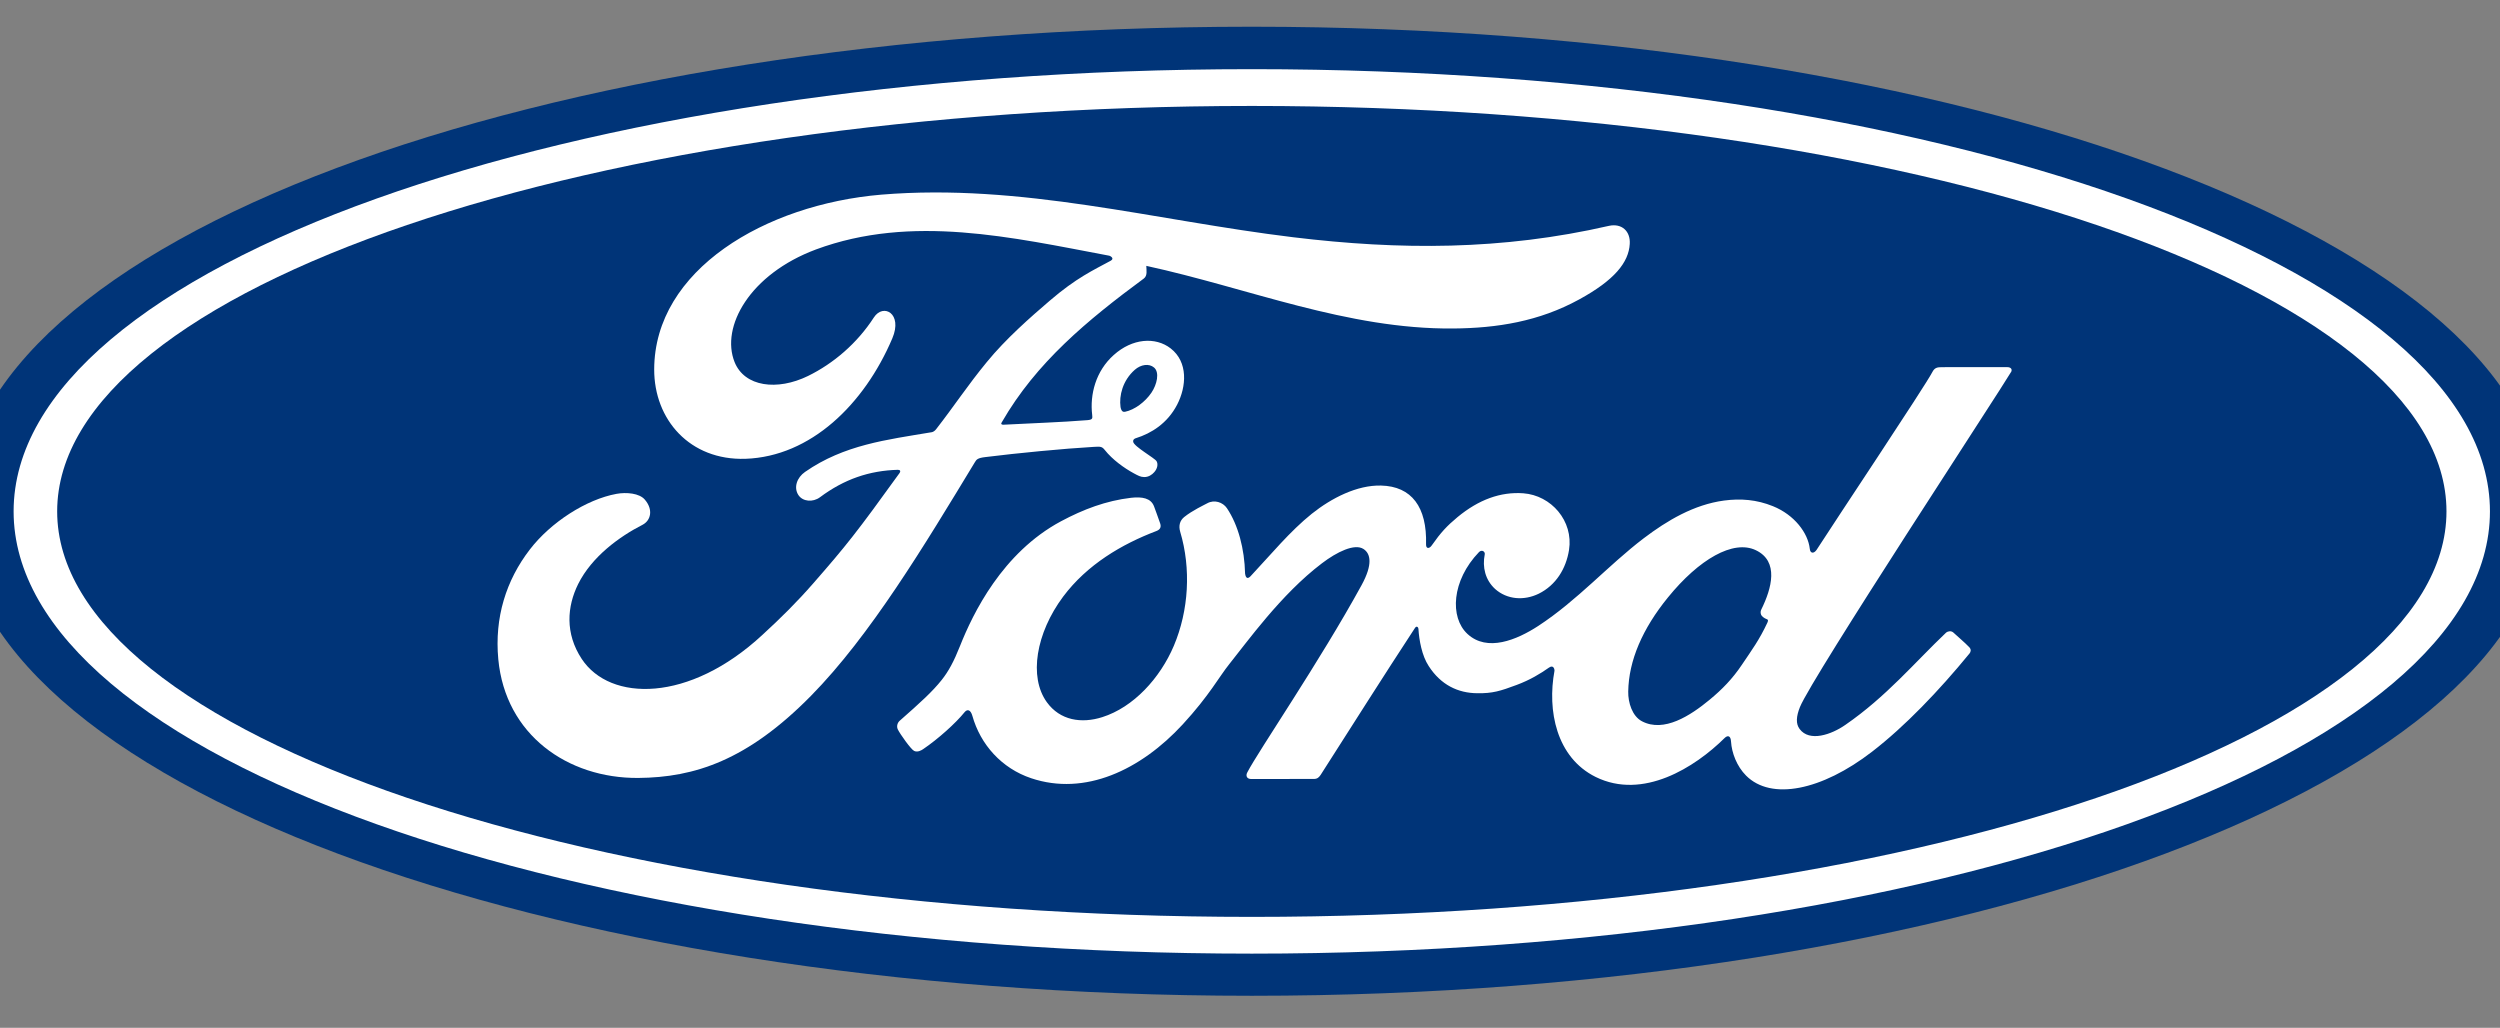 <svg width="90" height="37" viewBox="0 0 90 37" fill="none" xmlns="http://www.w3.org/2000/svg">
<rect x="0" y="0" width="90" height="37" fill="#808080" stroke="none"/>
<g clip-path="url(#clip0_463_3451)">
<path d="M45.067 0.962C19.247 0.962 -1.451 8.701 -1.451 18.405C-1.451 28.049 19.417 35.848 45.067 35.848C70.717 35.848 91.586 28.023 91.586 18.405C91.586 8.787 70.717 0.962 45.067 0.962Z" fill="#003478"/>
<path d="M63.391 22.1C63.403 22.18 63.508 22.256 63.609 22.293C63.647 22.305 63.665 22.33 63.626 22.415C63.336 23.036 63.07 23.394 62.707 23.933C62.373 24.432 61.997 24.82 61.541 25.195C60.854 25.763 59.9 26.382 59.111 25.966C58.761 25.784 58.609 25.294 58.616 24.897C58.633 23.78 59.129 22.634 60.046 21.508C61.164 20.131 62.4 19.418 63.211 19.808C64.05 20.208 63.783 21.18 63.407 21.942C63.378 22.001 63.378 22.051 63.39 22.1M72.396 13.401C72.456 13.295 72.393 13.217 72.258 13.217C71.557 13.217 70.638 13.218 69.907 13.218C69.733 13.218 69.643 13.239 69.561 13.401C69.292 13.918 66.007 18.842 65.395 19.798C65.292 19.943 65.166 19.923 65.152 19.756C65.09 19.188 64.599 18.535 63.827 18.223C63.238 17.984 62.662 17.941 62.063 18.02C60.983 18.166 60.02 18.736 59.174 19.378C57.898 20.348 56.798 21.605 55.377 22.534C54.601 23.039 53.539 23.48 52.829 22.822C52.185 22.226 52.258 20.901 53.242 19.877C53.346 19.77 53.47 19.86 53.451 19.956C53.358 20.419 53.471 20.88 53.824 21.203C54.253 21.587 54.867 21.631 55.393 21.374C56.014 21.067 56.378 20.473 56.485 19.799C56.649 18.754 55.844 17.832 54.837 17.758C54.02 17.7 53.235 17.985 52.471 18.616C52.088 18.934 51.87 19.168 51.539 19.64C51.458 19.756 51.334 19.767 51.338 19.596C51.375 18.258 50.822 17.505 49.716 17.48C48.857 17.459 47.939 17.926 47.224 18.496C46.44 19.125 45.755 19.96 45.02 20.744C44.928 20.84 44.849 20.836 44.823 20.648C44.802 19.762 44.578 18.903 44.168 18.293C44.023 18.081 43.717 17.976 43.46 18.119C43.341 18.184 42.929 18.374 42.629 18.615C42.48 18.738 42.421 18.916 42.487 19.144C42.883 20.468 42.797 21.975 42.259 23.247C41.765 24.412 40.806 25.463 39.679 25.818C38.936 26.054 38.164 25.939 37.687 25.28C37.03 24.372 37.295 22.791 38.273 21.479C39.137 20.324 40.385 19.59 41.63 19.117C41.777 19.061 41.807 18.966 41.766 18.842C41.698 18.637 41.59 18.358 41.546 18.231C41.432 17.927 41.112 17.878 40.722 17.92C39.817 18.026 39.001 18.336 38.194 18.767C36.083 19.898 35.024 22.086 34.56 23.257C34.337 23.819 34.146 24.17 33.899 24.481C33.566 24.899 33.148 25.28 32.385 25.951C32.316 26.013 32.264 26.141 32.322 26.26C32.4 26.422 32.797 26.983 32.909 27.033C33.034 27.094 33.178 27.008 33.236 26.967C33.771 26.605 34.41 26.03 34.723 25.641C34.833 25.507 34.946 25.564 35.004 25.766C35.296 26.808 36.061 27.659 37.119 28.015C39.055 28.668 41.062 27.723 42.578 26.078C43.541 25.032 43.889 24.36 44.258 23.903C44.884 23.127 46.118 21.393 47.588 20.28C48.127 19.869 48.766 19.556 49.086 19.764C49.344 19.931 49.427 20.318 49.014 21.07C47.515 23.807 45.31 27.023 44.905 27.802C44.831 27.938 44.897 28.044 45.038 28.044C45.822 28.04 46.599 28.042 47.311 28.042C47.43 28.038 47.483 27.982 47.542 27.898C48.693 26.098 49.775 24.384 50.935 22.613C51 22.508 51.06 22.587 51.063 22.633C51.088 23.044 51.188 23.607 51.432 23.976C51.87 24.658 52.492 24.952 53.181 24.956C53.73 24.965 54.007 24.879 54.599 24.658C55.08 24.48 55.466 24.245 55.763 24.034C55.936 23.913 55.966 24.115 55.962 24.145C55.696 25.575 56.025 27.268 57.445 27.971C59.145 28.809 61.013 27.631 62.088 26.567C62.193 26.465 62.306 26.476 62.317 26.697C62.342 27.103 62.523 27.584 62.859 27.922C63.76 28.826 65.577 28.467 67.401 27.056C68.572 26.152 69.797 24.875 70.904 23.523C70.945 23.47 70.975 23.386 70.895 23.301C70.727 23.125 70.483 22.923 70.316 22.767C70.24 22.703 70.128 22.721 70.064 22.77C68.929 23.849 67.908 25.079 66.432 26.096C65.934 26.444 65.141 26.724 64.785 26.242C64.646 26.055 64.662 25.796 64.797 25.456C65.228 24.383 72.041 14.01 72.394 13.398" fill="white"/>
<path d="M40.339 14.653C40.368 14.807 40.428 14.837 40.498 14.825C40.845 14.755 41.225 14.47 41.45 14.139C41.654 13.839 41.75 13.406 41.547 13.232C41.365 13.076 41.07 13.12 40.851 13.314C40.415 13.699 40.283 14.246 40.339 14.654M22.974 28.006C20.434 28.023 18.196 26.454 17.939 23.736C17.797 22.23 18.222 20.888 19.074 19.782C19.831 18.797 21.11 17.978 22.193 17.779C22.546 17.714 23.019 17.753 23.215 17.988C23.522 18.346 23.434 18.738 23.127 18.895C22.3 19.317 21.306 20.039 20.814 21.025C20.415 21.83 20.334 22.8 20.944 23.724C21.964 25.265 24.808 25.307 27.452 22.851C28.107 22.25 28.693 21.672 29.288 20.988C30.453 19.656 30.84 19.171 32.388 17.024C32.405 16.999 32.413 16.966 32.405 16.951C32.392 16.922 32.371 16.917 32.325 16.913C31.292 16.942 30.391 17.25 29.515 17.904C29.263 18.088 28.9 18.062 28.741 17.82C28.564 17.546 28.691 17.19 28.982 16.989C30.391 16.009 31.93 15.831 33.501 15.566C33.5 15.566 33.61 15.57 33.7 15.452C34.345 14.624 34.832 13.877 35.52 13.04C36.213 12.191 37.108 11.41 37.792 10.824C38.746 10.004 39.359 9.727 39.981 9.389C40.145 9.303 39.96 9.201 39.91 9.201C36.437 8.548 32.826 7.703 29.376 8.98C26.987 9.872 25.94 11.766 26.444 13.032C26.802 13.93 27.983 14.076 29.089 13.535C30.007 13.085 30.857 12.36 31.46 11.427C31.797 10.908 32.507 11.282 32.123 12.182C31.114 14.555 29.185 16.437 26.836 16.517C24.837 16.581 23.547 15.111 23.551 13.296C23.56 9.717 27.544 7.36 31.731 7.007C36.773 6.591 41.549 7.934 46.556 8.541C50.392 9.006 54.069 9.015 57.925 8.13C58.381 8.031 58.701 8.322 58.671 8.782C58.634 9.447 58.118 10.088 56.848 10.781C55.404 11.573 53.893 11.813 52.315 11.826C48.499 11.859 44.945 10.371 41.267 9.571C41.271 9.732 41.314 9.924 41.179 10.026C39.142 11.529 37.3 13.055 36.067 15.198C36.025 15.247 36.046 15.294 36.12 15.29C37.19 15.232 38.153 15.205 39.153 15.125C39.328 15.108 39.334 15.067 39.319 14.94C39.23 14.201 39.446 13.358 40.096 12.779C40.761 12.182 41.594 12.115 42.146 12.544C42.774 13.033 42.718 13.913 42.375 14.572C42.026 15.242 41.448 15.6 40.894 15.774C40.894 15.774 40.778 15.799 40.795 15.904C40.816 16.073 41.572 16.491 41.636 16.603C41.699 16.709 41.666 16.873 41.552 16.999C41.472 17.091 41.347 17.177 41.187 17.174C41.057 17.171 40.979 17.126 40.813 17.037C40.474 16.853 40.051 16.552 39.769 16.196C39.673 16.076 39.623 16.073 39.383 16.087C38.302 16.149 36.615 16.312 35.472 16.455C35.195 16.488 35.154 16.541 35.097 16.637C33.275 19.642 31.329 22.882 29.193 25.052C26.902 27.378 24.997 27.99 22.975 28.006" fill="white"/>
<path d="M45.066 3.814C21.312 3.814 2.058 10.378 2.058 18.41C2.058 26.443 21.312 33.008 45.066 33.008C68.82 33.008 88.073 26.443 88.073 18.41C88.073 10.378 68.82 3.814 45.066 3.814ZM45.066 34.331C20.447 34.331 0.49 27.203 0.49 18.41C0.49 9.617 20.447 2.49 45.066 2.49C69.683 2.49 89.638 9.617 89.638 18.41C89.638 27.203 69.683 34.331 45.066 34.331Z" fill="white"/>
</g>
<defs>
<clipPath id="clip0_463_3451">
<rect width="94.138" height="35.987" fill="white" transform="translate(-2 0.412)"/>
</clipPath>
</defs>
</svg>
